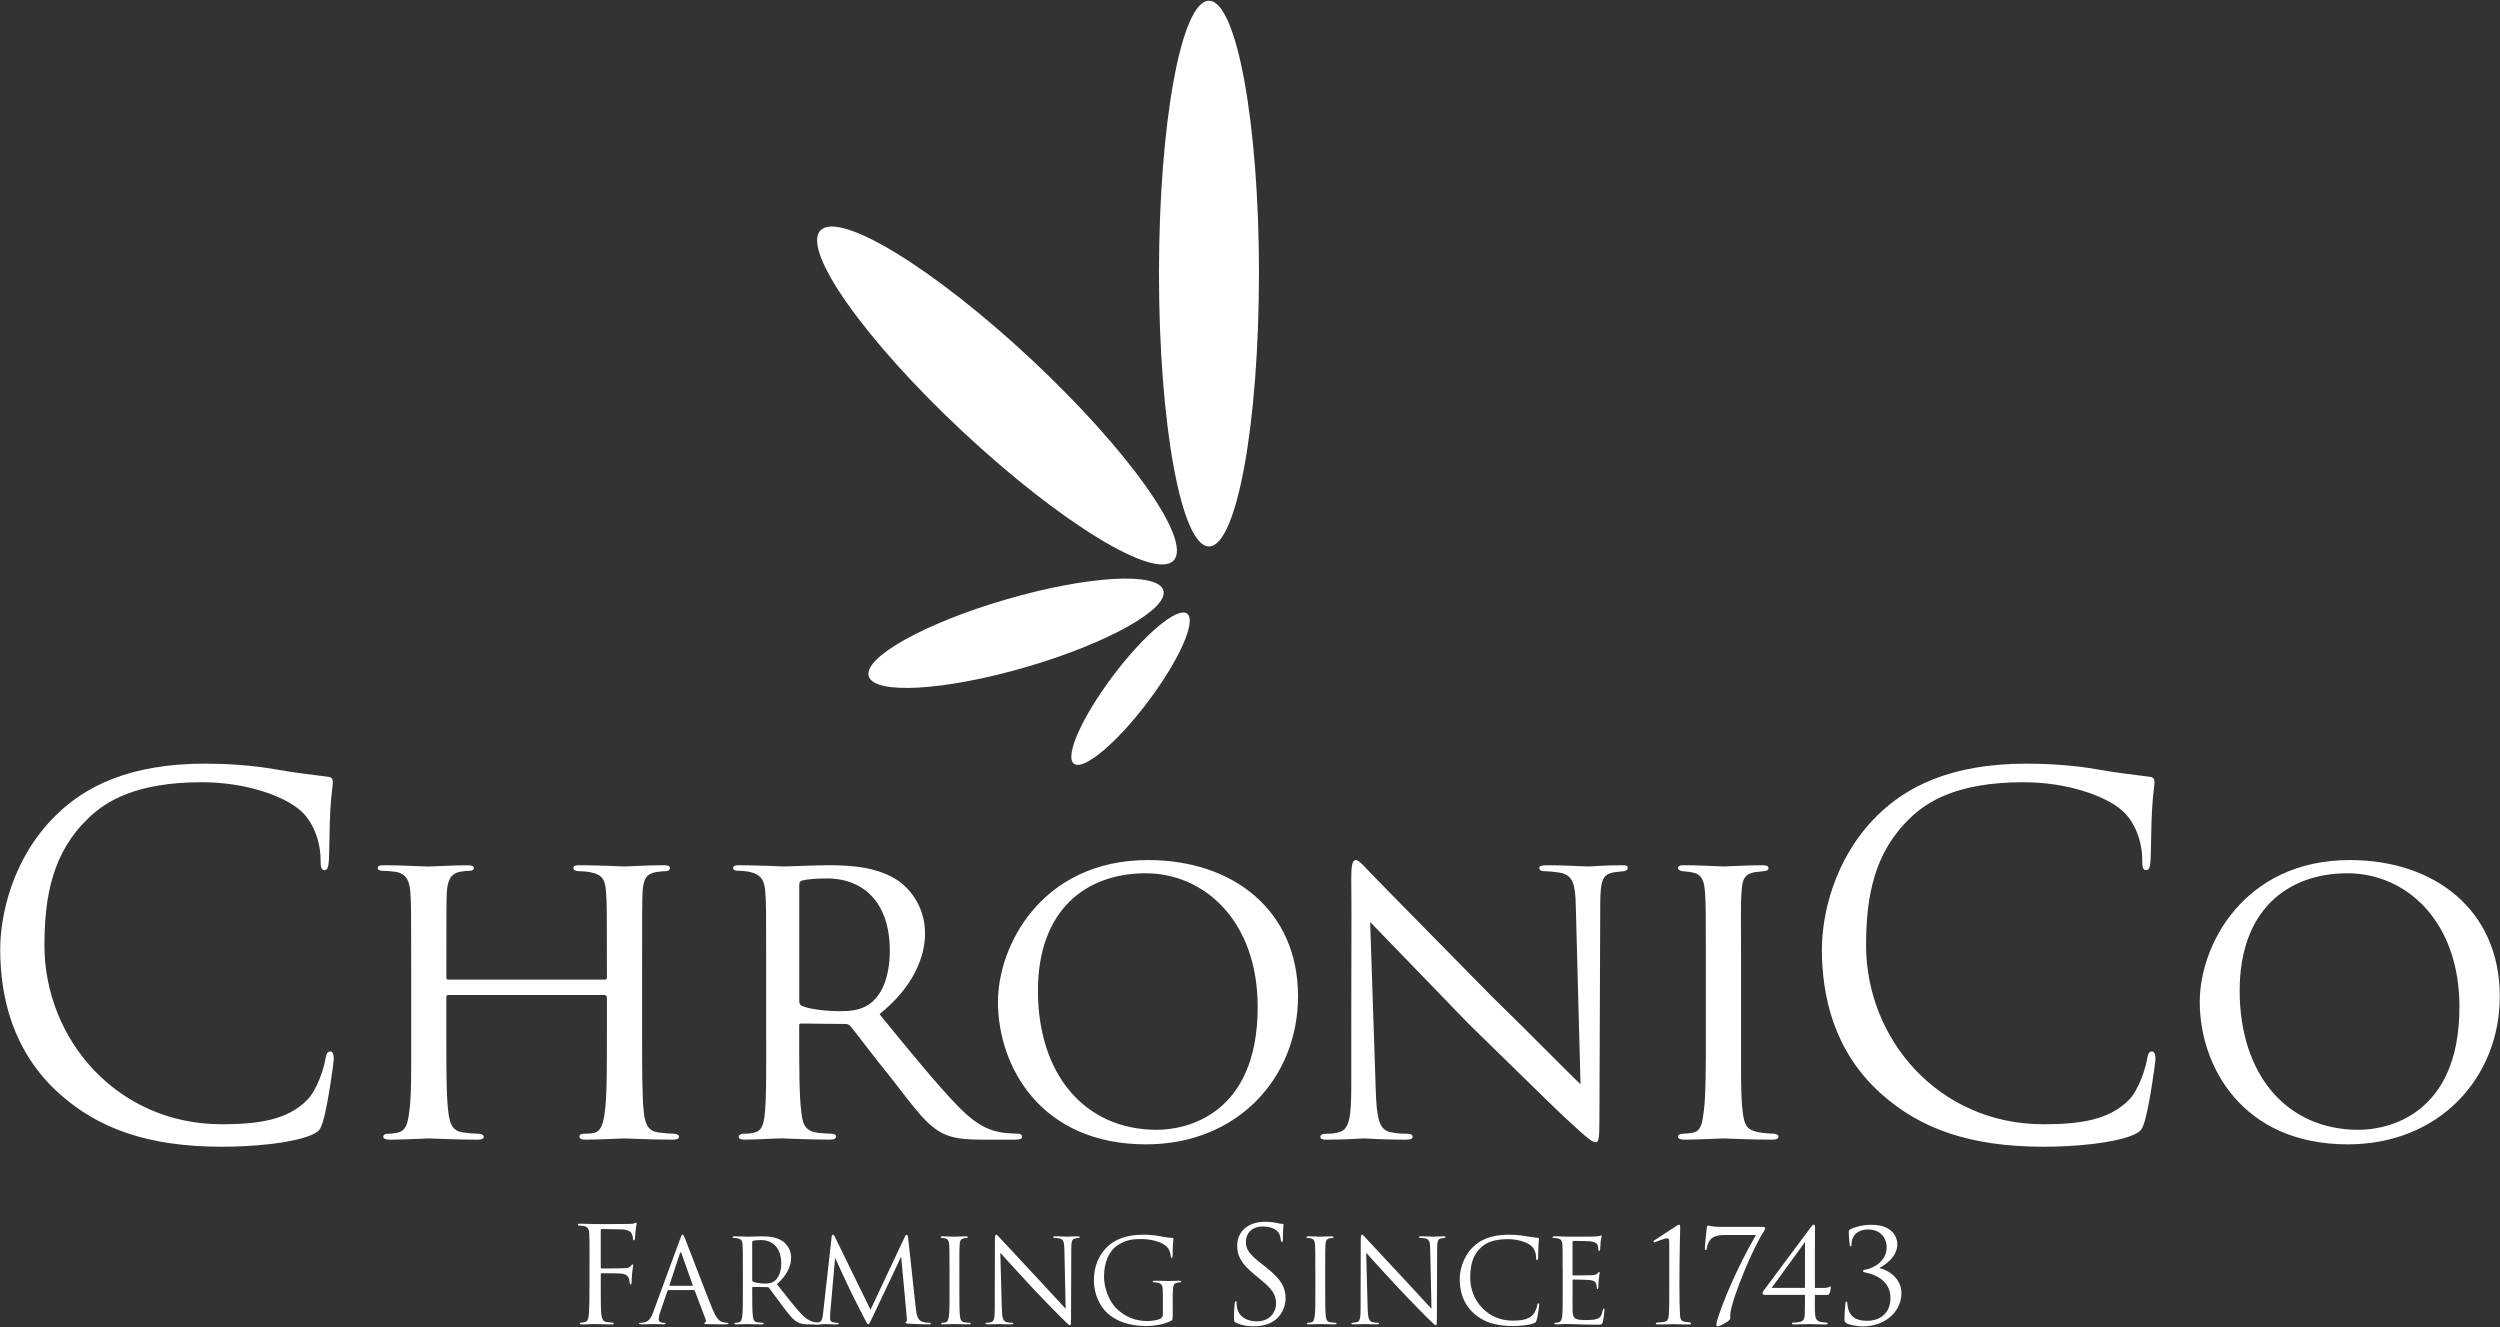 <svg xmlns="http://www.w3.org/2000/svg" width="81" height="43" viewBox="0 0 81 43"><rect x="0" y="0" width="81" height="43" fill="#333333" stroke="none"/><g fill="none" fill-rule="evenodd"><g fill="#fff" fill-rule="nonzero"><g><path d="M1.933 35.443C.388 34.065.007 32.26.007 30.757c0-1.061.366-2.914 1.783-4.322.955-.95 2.404-1.693 4.855-1.693.638.0 1.529.047 2.31.19.604.11 1.098.158 1.686.237.112.016.143.08.143.175.0.126-.047.316-.08.886-.031.523-.031 1.393-.047 1.63-.016.238-.047.333-.143.333-.111.0-.127-.11-.127-.332.0-.618-.255-1.267-.669-1.615-.557-.475-1.783-.902-3.184-.902-2.117.0-3.104.617-3.662 1.156-1.162 1.108-1.432 2.517-1.432 4.132.0 3.024 2.34 5.794 5.747 5.794 1.194.0 2.133-.142 2.77-.791.334-.349.541-1.046.589-1.33.031-.175.064-.237.159-.237.08.0.111.11.111.237.0.11-.191 1.488-.35 2.026-.096.3-.127.332-.414.459-.637.253-1.847.364-2.866.364-2.388-.001-3.996-.587-5.253-1.711zM19.58 31.739c.042.0.084.0.084-.07v-.248c0-1.826.0-2.144-.029-2.518-.027-.373-.083-.567-.542-.65-.097-.014-.236-.027-.347-.027-.098.0-.168-.041-.168-.097.0-.082.07-.096.195-.096.584.0 1.405.041 1.46.041.056.0.834-.041 1.252-.041.139.0.223.014.223.096.0.042-.042.097-.153.097-.083.0-.195.014-.278.027-.376.056-.432.277-.459.665-.014.373-.014.69-.014 2.517v2.074c0 1.134.0 2.033.056 2.532.041.331.111.608.473.65.18.027.362.04.486.04.112.0.18.042.18.098.0.07-.07.096-.208.096-.695.0-1.502-.04-1.572-.04-.055.0-.862.04-1.237.04-.14.0-.209-.027-.209-.11.0-.042.042-.083.153-.083.111.0.209.0.32-.027.236-.042.306-.346.348-.664.07-.498.07-1.37.07-2.49v-1.23c0-.056-.042-.083-.083-.083h-5.05c-.04.0-.07.014-.07.082v1.232c0 1.12.0 2.019.07 2.517.042.304.112.58.474.622.18.028.39.042.5.042.098.0.168.041.168.097.0.055-.056.096-.18.096-.71.0-1.53-.041-1.6-.041-.042.0-.89.041-1.252.041-.138.0-.222-.027-.222-.096.0-.042.027-.097.153-.097.111.0.223-.014.333-.042.25-.055.306-.318.348-.622.083-.498.07-1.425.07-2.559v-2.046c0-1.826.0-2.185-.028-2.559-.027-.36-.125-.623-.529-.664-.125-.014-.264-.027-.376-.027-.097.0-.153-.042-.153-.083.0-.083.07-.097.21-.097.597.0 1.265.042 1.445.042.056.0.863-.042 1.252-.042.139.0.209.028.209.097.0.055-.056.083-.14.083-.082.0-.124.0-.278.027-.348.055-.43.29-.459.677-.014.374-.014.678-.014 2.503v.25c0 .069.041.069.083.069h5.036v-.001zM24.824 31.435c0-1.826.0-2.158-.028-2.532-.027-.373-.124-.58-.556-.664-.083-.014-.223-.027-.333-.027-.098.0-.153-.027-.153-.083.0-.055.041-.096.167-.096.598.0 1.446.041 1.474.041.125.0 1.071-.041 1.46-.041.779.0 1.628.07 2.282.526.264.193.834.746.834 1.687.0.76-.376 1.729-1.475 2.613 1.016 1.245 1.85 2.269 2.56 3.001.667.678 1.085.788 1.474.844.097.014.389.027.431.027.112.0.153.041.153.097.0.07-.055.097-.25.097h-.974c-.653.0-.96-.042-1.266-.167-.583-.249-1-.871-1.724-1.797-.543-.664-1.099-1.411-1.336-1.701-.056-.056-.083-.083-.167-.083l-1.433-.014c-.056.0-.07.014-.07.07v.193c0 1.106.0 2.116.07 2.614.042.331.083.608.542.664.14.014.292.027.404.027.124.0.18.041.18.083.0.07-.056.11-.195.11-.723.0-1.501-.04-1.557-.04-.223.0-.834.04-1.21.04-.139.0-.195-.027-.195-.11.0-.042.083-.083.167-.083.098.0.195.0.306-.027.237-.042.32-.194.362-.526.07-.498.056-1.632.056-2.67v-2.073zm1.071.981c0 .07.014.138.07.166.18.097.737.18 1.237.18.292.0.64-.014.933-.208.417-.263.695-.871.695-1.756.0-1.508-.807-2.337-2.044-2.337-.348.0-.64.027-.807.07-.042.014-.083.055-.083.124v3.761zM32.334 32.458c0-1.839 1.433-4.592 4.868-4.592 2.753.0 4.854 1.633 4.854 4.412.0 2.641-1.961 4.799-4.923 4.799-3.407.0-4.799-2.517-4.799-4.619zm8.415.166c0-2.78-1.724-4.33-3.63-4.33-1.933.0-3.49 1.19-3.49 3.804.0 2.71 1.515 4.508 3.852 4.508.932.001 3.268-.47 3.268-3.982zM43.782 28.434c0-.429.041-.568.153-.568.097.0.333.277.43.374.125.138 2.059 2.102 4.006 4.08 1.086 1.051 2.476 2.476 2.838 2.808l-.153-5.753c-.014-.747-.098-.996-.473-1.093-.237-.04-.445-.055-.543-.055-.139.0-.167-.055-.167-.11.0-.07.112-.083.25-.083.598.0 1.183.04 1.308.04.139.0.57-.04 1.113-.04.153.0.194.014.194.082.0.056-.041.097-.125.111-.083.014-.194.014-.347.041-.32.07-.418.208-.418 1.037l-.027 6.943c0 .691-.028.76-.126.76-.097.0-.236-.096-.918-.732-.056-.027-1.99-1.936-3.2-3.111l-3.184-3.292.18 5.408c.029.954.112 1.314.46 1.396.222.056.458.056.57.056.111.0.167.041.167.097.0.069-.07.096-.223.096-.75.0-1.251-.041-1.349-.041-.097.0-.612.041-1.21.041-.125.0-.209-.014-.209-.096.0-.056.056-.097.195-.097.097.0.25.0.432-.056.306-.096.375-.47.375-1.48.0-6.598.014-4.468.0-6.763zM55.27 31.435c0-1.826.0-2.158-.028-2.532-.027-.373-.111-.58-.403-.635-.14-.028-.236-.028-.32-.042-.098-.014-.153-.041-.153-.097.0-.069.055-.096.208-.096.431.0 1.225.041 1.266.041.056.0.862-.041 1.252-.041.139.0.208.027.208.096.0.056-.041.083-.153.097-.083.014-.153.014-.25.027-.403.056-.445.263-.473.665-.028.373-.014.69-.014 2.517v2.074c0 1.065-.014 2.033.055 2.532.056.4.112.553.474.636.18.04.473.055.529.055.124.014.153.041.153.097.0.055-.056.096-.195.096-.71.0-1.516-.04-1.586-.04-.041.0-.862.04-1.251.04-.126.0-.223-.027-.223-.096.0-.056.055-.097.18-.097.07.0.223-.014.334-.041.236-.056.278-.332.32-.664.07-.498.07-1.48.07-2.518v-2.074zm5.685 4.008c-1.545-1.378-1.926-3.182-1.926-4.686.0-1.061.365-2.914 1.783-4.322.955-.95 2.404-1.693 4.855-1.693.637.0 1.529.047 2.309.19.605.11 1.099.158 1.687.237.112.016.143.08.143.175.0.126-.047.316-.08.886-.031.523-.031 1.393-.047 1.63-.016.238-.047.333-.143.333-.111.0-.127-.11-.127-.332.0-.618-.255-1.267-.669-1.615-.557-.475-1.783-.902-3.184-.902-2.117.0-3.105.617-3.662 1.156-1.161 1.108-1.433 2.517-1.433 4.132.0 3.024 2.34 5.794 5.748 5.794 1.194.0 2.133-.142 2.77-.791.334-.349.541-1.046.589-1.33.031-.175.064-.237.159-.237.08.0.111.11.111.237.0.11-.191 1.488-.35 2.026-.096.3-.127.332-.414.459-.637.253-1.847.364-2.866.364-2.388-.001-3.995-.587-5.253-1.711zm10.317-2.985c0-1.839 1.433-4.592 4.867-4.592 2.754.0 4.854 1.633 4.854 4.412.0 2.641-1.96 4.799-4.923 4.799-3.408.0-4.798-2.517-4.798-4.619zm8.414.166c0-2.78-1.725-4.33-3.63-4.33-1.934.0-3.491 1.19-3.491 3.804.0 2.71 1.516 4.508 3.853 4.508.932.001 3.268-.47 3.268-3.982zM19.1 40.9c0-.674.0-.795-.008-.933-.009-.147-.044-.216-.188-.247-.025-.004-.07-.004-.109-.008-.039-.004-.074-.008-.074-.03.0-.026.022-.035.07-.035.17.0.335.013.491.013.086.0.969.0 1.069-.004.1-.004.178-.004.213-.026.013-.008.03-.017.039-.017.017.0.025.017.025.039.0.021-.017.082-.025.134-.018.125-.018.194-.026.315.0.052-.022.086-.04.086-.02.0-.025-.018-.03-.056-.004-.06-.022-.164-.082-.216-.053-.043-.13-.078-.256-.082l-.665-.013c-.026.0-.04.013-.04.047v1.191c0 .026.005.04.032.04.178.0.426.0.603-.005.23-.004.287-.008.348-.082.022-.025.03-.043.047-.043.018.0.022.013.022.035.0.026-.022.1-.035.241-.013.13-.013.234-.017.298-.004.047-.01.074-.031.074-.026.0-.03-.03-.035-.074-.008-.095-.022-.246-.248-.276-.109-.013-.582-.013-.655-.013-.022.0-.03.008-.03.039v.367c0 .367.0.674.012.872.014.194.061.29.178.303.057.008.131.013.178.017.04.004.053.013.053.03.0.022-.022.031-.07.031-.244.0-.512-.013-.534-.013h-.04c-.086.004-.281.013-.386.013-.047.0-.07-.008-.07-.034.0-.014.009-.022.048-.026.043-.004.082-.008.113-.017.091-.026.121-.091.135-.28.013-.187.017-.489.017-.895v-.76zM21.662 41.797c-.019.0-.03.011-.038.03l-.228.668c-.034.094-.053.185-.053.253.0.075.072.109.136.109h.034c.038.0.05.007.05.022.0.023-.035.03-.069.03-.091.0-.243-.01-.284-.01-.042.0-.25.01-.43.01-.048.0-.072-.007-.072-.03.0-.015.02-.022.053-.022.027.0.061-.004.092-.008.175-.022.25-.166.318-.354l.862-2.344c.046-.125.06-.147.083-.147s.038.02.083.136c.058.143.653 1.701.885 2.275.137.336.247.396.326.42.058.019.117.022.148.022.023.0.042.004.042.022.0.023-.034.03-.076.03-.056.0-.334.0-.596-.007-.073-.004-.114-.004-.114-.026.0-.015.012-.022.027-.026.022-.008.045-.042.022-.102l-.353-.929c-.007-.015-.015-.022-.034-.022h-.814zm.766-.136c.02.0.02-.011.015-.026l-.36-1.019c-.02-.056-.04-.056-.057.0l-.335 1.019c-.007.019.0.026.012.026h.725zM24.068 41.152c0-.589.0-.695-.008-.816-.007-.128-.037-.188-.163-.215-.03-.007-.094-.011-.128-.011-.015.0-.031-.008-.031-.022.0-.023.019-.031.06-.031.171.0.41.012.43.012.041.0.33-.012.448-.012.239.0.493.022.694.166.095.068.262.253.262.514.0.28-.117.558-.459.871.311.396.57.732.79.966.204.215.368.256.463.272.072.012.125.012.148.012.019.0.034.011.034.022.0.022-.023.03-.092.03h-.27c-.211.0-.307-.018-.405-.071-.163-.087-.296-.272-.512-.555-.16-.208-.338-.46-.414-.558-.015-.015-.027-.023-.05-.023l-.466-.007c-.02.0-.027.012-.027.03v.09c0 .363.0.661.02.82.011.108.034.192.148.207.053.007.136.015.17.015.022.0.03.011.03.022.0.02-.018.03-.06.03-.209.0-.448-.01-.466-.01-.005.0-.243.01-.357.01-.042.0-.061-.007-.061-.03.0-.011.008-.022.03-.022.034.0.08-.008.114-.015.076-.015.095-.099.11-.208.019-.158.019-.456.019-.818v-.665h-.001zm.304.328c0 .02.007.034.026.046.057.033.231.06.398.06.092.0.198-.012.285-.072.133-.09.231-.294.231-.581.0-.472-.25-.755-.657-.755-.114.0-.216.011-.254.022-.02.007-.03.022-.03.046v1.234z" transform="translate(-34 -14) translate(34 14)"/><path d="M29.677 42.424c.015.135.042.347.205.4.11.034.197.034.235.034.02.0.042.004.042.022.0.022-.012.03-.058.03-.083.0-.516-.01-.657-.022-.087-.007-.106-.019-.106-.038.0-.015.007-.019.027-.026.026-.012.022-.068.015-.136l-.183-1.97-.941 1.986c-.08.166-.091.2-.126.2-.026.0-.045-.038-.117-.174-.099-.185-.425-.837-.444-.875-.034-.068-.47-1-.512-1.103L26.9 42.53c-.004.06-.007.114-.007.178.0.094.046.125.102.136.065.015.114.015.137.015.022.0.038.007.038.019.0.026-.02.034-.057.034-.14.0-.334-.012-.364-.012-.034.0-.216.012-.319.012-.038.0-.064-.005-.064-.031.0-.015.019-.022.038-.022.03.0.057.0.114-.012.125-.022.133-.159.152-.313l.274-2.454c.004-.041.019-.075.041-.075.023.0.038.015.058.056l1.161 2.374 1.116-2.37c.015-.034.03-.06.058-.06.026.0.037.03.045.102l.253 2.317zm1.086-1.272c0-.589.0-.695-.008-.816-.007-.128-.046-.192-.129-.211-.041-.012-.091-.015-.117-.015-.015.0-.03-.008-.03-.022.0-.023.02-.031.06-.031.125.0.365.012.384.012.02.0.258-.012.372-.012.041.0.06.007.06.03.0.015-.014.023-.03.023-.026.0-.049.004-.094.011-.103.02-.133.083-.14.215-.008.121-.008.227-.008.816v.664c0 .362.0.66.019.819.011.109.034.192.148.207.053.008.133.015.155.015.034.0.046.012.046.022.0.02-.015.03-.057.03-.209.0-.452-.01-.471-.01-.02.0-.258.01-.372.01-.041.0-.06-.007-.06-.03.0-.011.007-.022.041-.022.023.0.065-.004.1-.012.075-.015.098-.101.113-.211.02-.16.02-.457.02-.819v-.663h-.002zM32.231 41.797c0-1.363.008-.872.004-1.604.0-.148.012-.189.042-.189s.095.083.133.12c.057.065.622.672 1.207 1.295.376.4.789.86.91.985l-.041-1.917c-.004-.246-.03-.328-.148-.359-.069-.015-.13-.019-.163-.019-.042.0-.054-.012-.054-.026.0-.023.03-.027.076-.027.17.0.353.012.395.012s.167-.012.323-.012c.041.0.068.004.068.027.0.014-.015.022-.042.026l-.099.015c-.106.022-.133.08-.133.34l-.007 2.205c0 .25-.008.268-.034.268-.03.0-.076-.041-.277-.241-.042-.038-.588-.593-.99-1.023-.44-.472-.87-.948-.991-1.083l.049 1.807c.008.31.046.408.148.438.072.019.156.022.19.022.019.0.03.007.03.022.0.023-.023.03-.069.03-.216.0-.368-.01-.402-.01s-.194.01-.364.01c-.039.0-.061-.003-.061-.03.0-.015.012-.022.03-.022.03.0.1-.004.156-.022.095-.027.114-.136.114-.48v-.558zM37.996 42.59c0 .17-.004.178-.05.203-.242.128-.584.17-.804.17-.289.0-.828-.038-1.248-.404-.232-.2-.452-.603-.452-1.076.0-.603.296-1.03.634-1.242.342-.211.717-.237 1.01-.237.238.0.508.049.58.065.08.019.213.033.308.038.038.004.045.019.045.034.0.052-.026.158-.026.535.0.06-.008.08-.034.08-.02.0-.023-.023-.027-.056-.004-.053-.023-.16-.08-.25-.095-.142-.402-.305-.892-.305-.24.0-.524.022-.813.249-.22.173-.376.516-.376.958.0.532.27.917.403 1.045.3.29.645.404.995.404.136.0.334-.023.432-.08.049-.026.076-.067.076-.132v-.642c0-.306-.02-.347-.17-.388-.032-.008-.096-.012-.13-.012-.015.0-.03-.007-.03-.022.0-.023.019-.03.06-.03.17.0.41.01.43.01.018.0.257-.01.371-.01.042.0.06.007.06.03.0.015-.014.022-.03.022-.026.0-.048.004-.094.012-.102.019-.133.082-.14.215-.008.12-.008.234-.008.392v.424zM40.046 42.856c-.06-.03-.065-.047-.065-.164.0-.215.018-.388.022-.458.004-.047.013-.07.035-.07.025.0.03.014.03.048.0.039.0.1.013.16.065.319.352.44.643.44.416.0.62-.297.62-.574.0-.298-.125-.47-.499-.778l-.195-.16c-.461-.375-.565-.643-.565-.936.0-.462.348-.778.899-.778.17.0.295.018.404.043.083.018.117.022.152.022.035.0.044.008.044.03.0.023-.018.164-.018.459.0.07-.009.099-.03.099-.026.0-.031-.022-.036-.056-.004-.052-.03-.169-.056-.216-.026-.047-.143-.23-.543-.23-.3.0-.534.186-.534.502.0.246.113.402.53.725l.121.095c.512.402.635.67.635 1.015.0.177-.07.505-.37.717-.187.13-.421.18-.656.18-.203.002-.402-.029-.581-.115zm2.57-1.704c0-.589.0-.695-.008-.816-.007-.128-.046-.192-.129-.211-.041-.012-.091-.015-.117-.015-.015.0-.03-.008-.03-.022.0-.023.02-.031.06-.031.126.0.365.012.384.012.02.0.258-.012.372-.012.041.0.06.007.06.03.0.015-.014.023-.03.023-.026.0-.048.004-.094.011-.102.02-.133.083-.14.215-.008.121-.008.227-.008.816v.664c0 .362.0.66.019.819.012.109.034.192.148.207.053.008.133.015.155.015.035.0.046.012.046.022.0.02-.015.03-.057.03-.209.0-.452-.01-.47-.01-.02.0-.259.01-.373.01-.041.0-.06-.007-.06-.03.0-.011.007-.022.041-.022.023.0.065-.004.1-.012.075-.015.098-.101.113-.211.02-.16.02-.457.02-.819v-.663h-.002zM44.084 41.797c0-1.363.008-.872.004-1.604.0-.148.012-.189.042-.189s.095.083.133.12c.057.065.622.672 1.207 1.295.376.4.789.86.91.985l-.041-1.917c-.004-.246-.03-.328-.148-.359-.068-.015-.13-.019-.163-.019-.042.0-.053-.012-.053-.026.0-.023.03-.027.075-.027.17.0.353.012.395.012s.167-.012.323-.012c.042.0.068.004.068.027.0.014-.015.022-.041.026l-.1.015c-.106.022-.132.08-.132.34l-.008 2.205c0 .25-.007.268-.034.268-.03.0-.076-.041-.277-.241-.042-.038-.588-.593-.99-1.023-.44-.472-.87-.948-.99-1.083l.048 1.807c.008.31.046.408.148.438.073.019.156.022.19.022.019.0.03.007.03.022.0.023-.023.03-.068.03-.217.0-.369-.01-.403-.01s-.194.01-.364.01c-.038.0-.06-.003-.06-.03.0-.015.01-.022.03-.022.03.0.099-.004.155-.022.095-.027.114-.136.114-.48v-.558zM47.754 42.556c-.368-.328-.459-.758-.459-1.117.0-.253.088-.695.425-1.03.228-.227.573-.404 1.158-.404.151.0.364.011.55.045.144.027.262.038.403.057.026.004.034.019.034.04.0.032-.012.076-.02.213-.007.124-.007.332-.01.388-.005.057-.013.08-.035.08-.027.0-.03-.027-.03-.08.0-.147-.061-.302-.16-.385-.133-.113-.425-.215-.76-.215-.504.0-.74.147-.873.275-.277.264-.342.6-.342.985.0.721.558 1.381 1.37 1.381.285.0.509-.034.661-.188.08-.083.129-.25.14-.317.008-.041.016-.056.039-.056.02.0.027.026.027.056.0.026-.046.355-.084.483-.022.072-.03.08-.099.109-.152.06-.44.087-.682.087-.57.0-.953-.14-1.253-.407zm2.876-1.404c0-.589.0-.695-.007-.816-.007-.128-.037-.188-.163-.215-.026-.007-.075-.007-.11-.011-.026-.004-.049-.008-.049-.022.0-.023.02-.031.061-.031.088.0.19.0.43.012.026.0.781.0.868-.005.084-.004.152-.011.175-.022.022-.011.03-.015.042-.015.011.0.015.015.015.034.0.027-.023.072-.031.178l-.015.226c-.004.039-.015.065-.03.065-.023.0-.03-.019-.03-.049.0-.049-.008-.094-.02-.125-.027-.087-.106-.125-.274-.14-.064-.007-.478-.011-.52-.011-.014.0-.022.012-.022.038v1.042c0 .026.004.038.023.038.049.0.516.0.603-.007.103-.008.153-.02.19-.065.02-.022.03-.038.046-.038.011.0.019.007.019.03.0.022-.02.087-.03.211-.012.117-.012.204-.015.257-.004.038-.012.056-.027.056-.022.0-.026-.03-.026-.06.0-.034-.004-.072-.015-.106-.015-.056-.061-.11-.197-.125-.103-.012-.479-.019-.543-.019-.02.0-.027.012-.027.026v.333c0 .128-.004.566.0.645.007.154.03.238.126.275.064.027.167.034.315.034.114.0.24-.004.342-.034.121-.038.163-.116.193-.28.008-.04.015-.056.034-.056.023.0.023.03.023.057.0.03-.03.287-.05.366-.026.098-.057.098-.204.098-.28.0-.406-.007-.554-.011-.152-.004-.326-.012-.474-.012-.092.0-.183.015-.282.012-.041.0-.06-.008-.06-.03.0-.012.019-.02.041-.023.039-.004.061-.004.088-.012.08-.019.129-.072.136-.354.004-.148.007-.34.007-.676v-.663h-.001zM54.082 40.255c0-.084-.008-.134-.063-.134-.106.0-.389.13-.41.13-.012.0-.038-.005-.038-.021.0-.013.013-.03.03-.042.27-.18.431-.277.701-.458.039-.024.072-.05.102-.05.034.0.034.046.034.088.0.013-.025.912-.025 1.868.0.42.008.793.02.979.01.13.04.201.178.214.05.004.085.008.114.012.042.004.067.017.067.042.0.021-.02.03-.071.03-.317.0-.46-.012-.482-.012-.021.0-.25.012-.519.012-.046.0-.071-.008-.071-.03.0-.016.016-.034.059-.034.067.0.114-.008.16-.012.157-.012.19-.084.203-.248.013-.184.013-.533.013-.953v-1.381h-.002zM57.113 39.751c.055.0.076.017.076.042.0.017-.004.047-.025.08-.342.503-1.039 2.149-1.102 2.695-.008.07.0.1.0.147.0.083-.33.256-.414.256-.025.0-.038-.012-.038-.042.0-.042.012-.105.025-.143.164-.55.62-1.671 1.258-2.771h-1.039c-.122.0-.29.02-.392.105-.09.07-.148.206-.16.323-.005.038-.017.059-.039.059-.02.0-.025-.02-.025-.067.0-.134.063-.625.063-.667.0-.043.017-.06.043-.06.025.0.126.043.4.043h1.37zM57.194 41.955c-.05.0-.089-.013-.089-.05.0-.035.022-.068.038-.09.025-.029 1.397-1.875 1.533-2.06.034-.047.059-.076.089-.076.029.0.042.03.042.071.0.063-.004.399-.004.63v1.348h.321c.114.0.157-.046.173-.046.02.0.02.03.02.05.0.034-.028.134-.037.164-.017.046-.034.059-.076.059h-.4c0 .139-.01.461.007.646.017.168.08.235.304.244.055.0.101.008.101.038.0.02-.02.03-.067.03-.236.0-.506-.013-.532-.013-.03.0-.258.012-.49.012-.047.0-.067-.008-.067-.03.0-.016.012-.033.071-.033.254.0.334-.055.342-.248.008-.185.008-.508.008-.647h-1.287zm1.287-1.713c-.004.0-1.008 1.394-1.08 1.486h1.08v-1.486zM59.829 42.874c-.06-.038-.068-.067-.068-.117.0-.198.017-.433.03-.525.004-.042.013-.063.034-.063.022.0.025.012.03.059.004.024.004.07.008.096.046.282.22.47.624.47.427.0.764-.242.764-.742.0-.563-.506-.76-.78-.815-.08-.017-.11-.025-.11-.055s.042-.042.097-.05c.207-.038.671-.239.671-.73.0-.176-.11-.567-.608-.567-.308.0-.532.172-.532.496.0.042-.017.05-.029.05-.013.0-.025-.008-.03-.046-.017-.134-.03-.324-.03-.42.0-.038.004-.055.055-.089.13-.063.368-.143.684-.143.688.0.835.42.835.63.0.42-.435.697-.565.756v.02c.266.064.697.32.697.807.0.588-.51 1.08-1.263 1.08-.173-.002-.425-.051-.514-.102zM40.79 8.865c0 4.882-.725 8.84-1.619 8.84s-1.62-3.958-1.62-8.84c0-4.883.726-8.84 1.62-8.84s1.62 3.958 1.62 8.84zm-9.595 5.122c3.16 2.953 6.219 4.821 6.83 4.173.613-.648-1.453-3.566-4.613-6.52-3.16-2.952-6.219-4.82-6.83-4.172-.613.648 1.453 3.567 4.613 6.52zm6.498 5.14c-.179-.606-2.46-.473-5.096.295s-4.628 1.882-4.45 2.487c.179.606 2.46.473 5.096-.295 2.637-.768 4.63-1.882 4.45-2.487zm-1.628 2.765c-1.012 1.343-1.58 2.62-1.268 2.853.312.232 1.385-.667 2.397-2.01s1.58-2.62 1.269-2.853c-.312-.233-1.386.667-2.398 2.01z" transform="translate(-34 -14) translate(34 14)"/></g></g></g></svg>